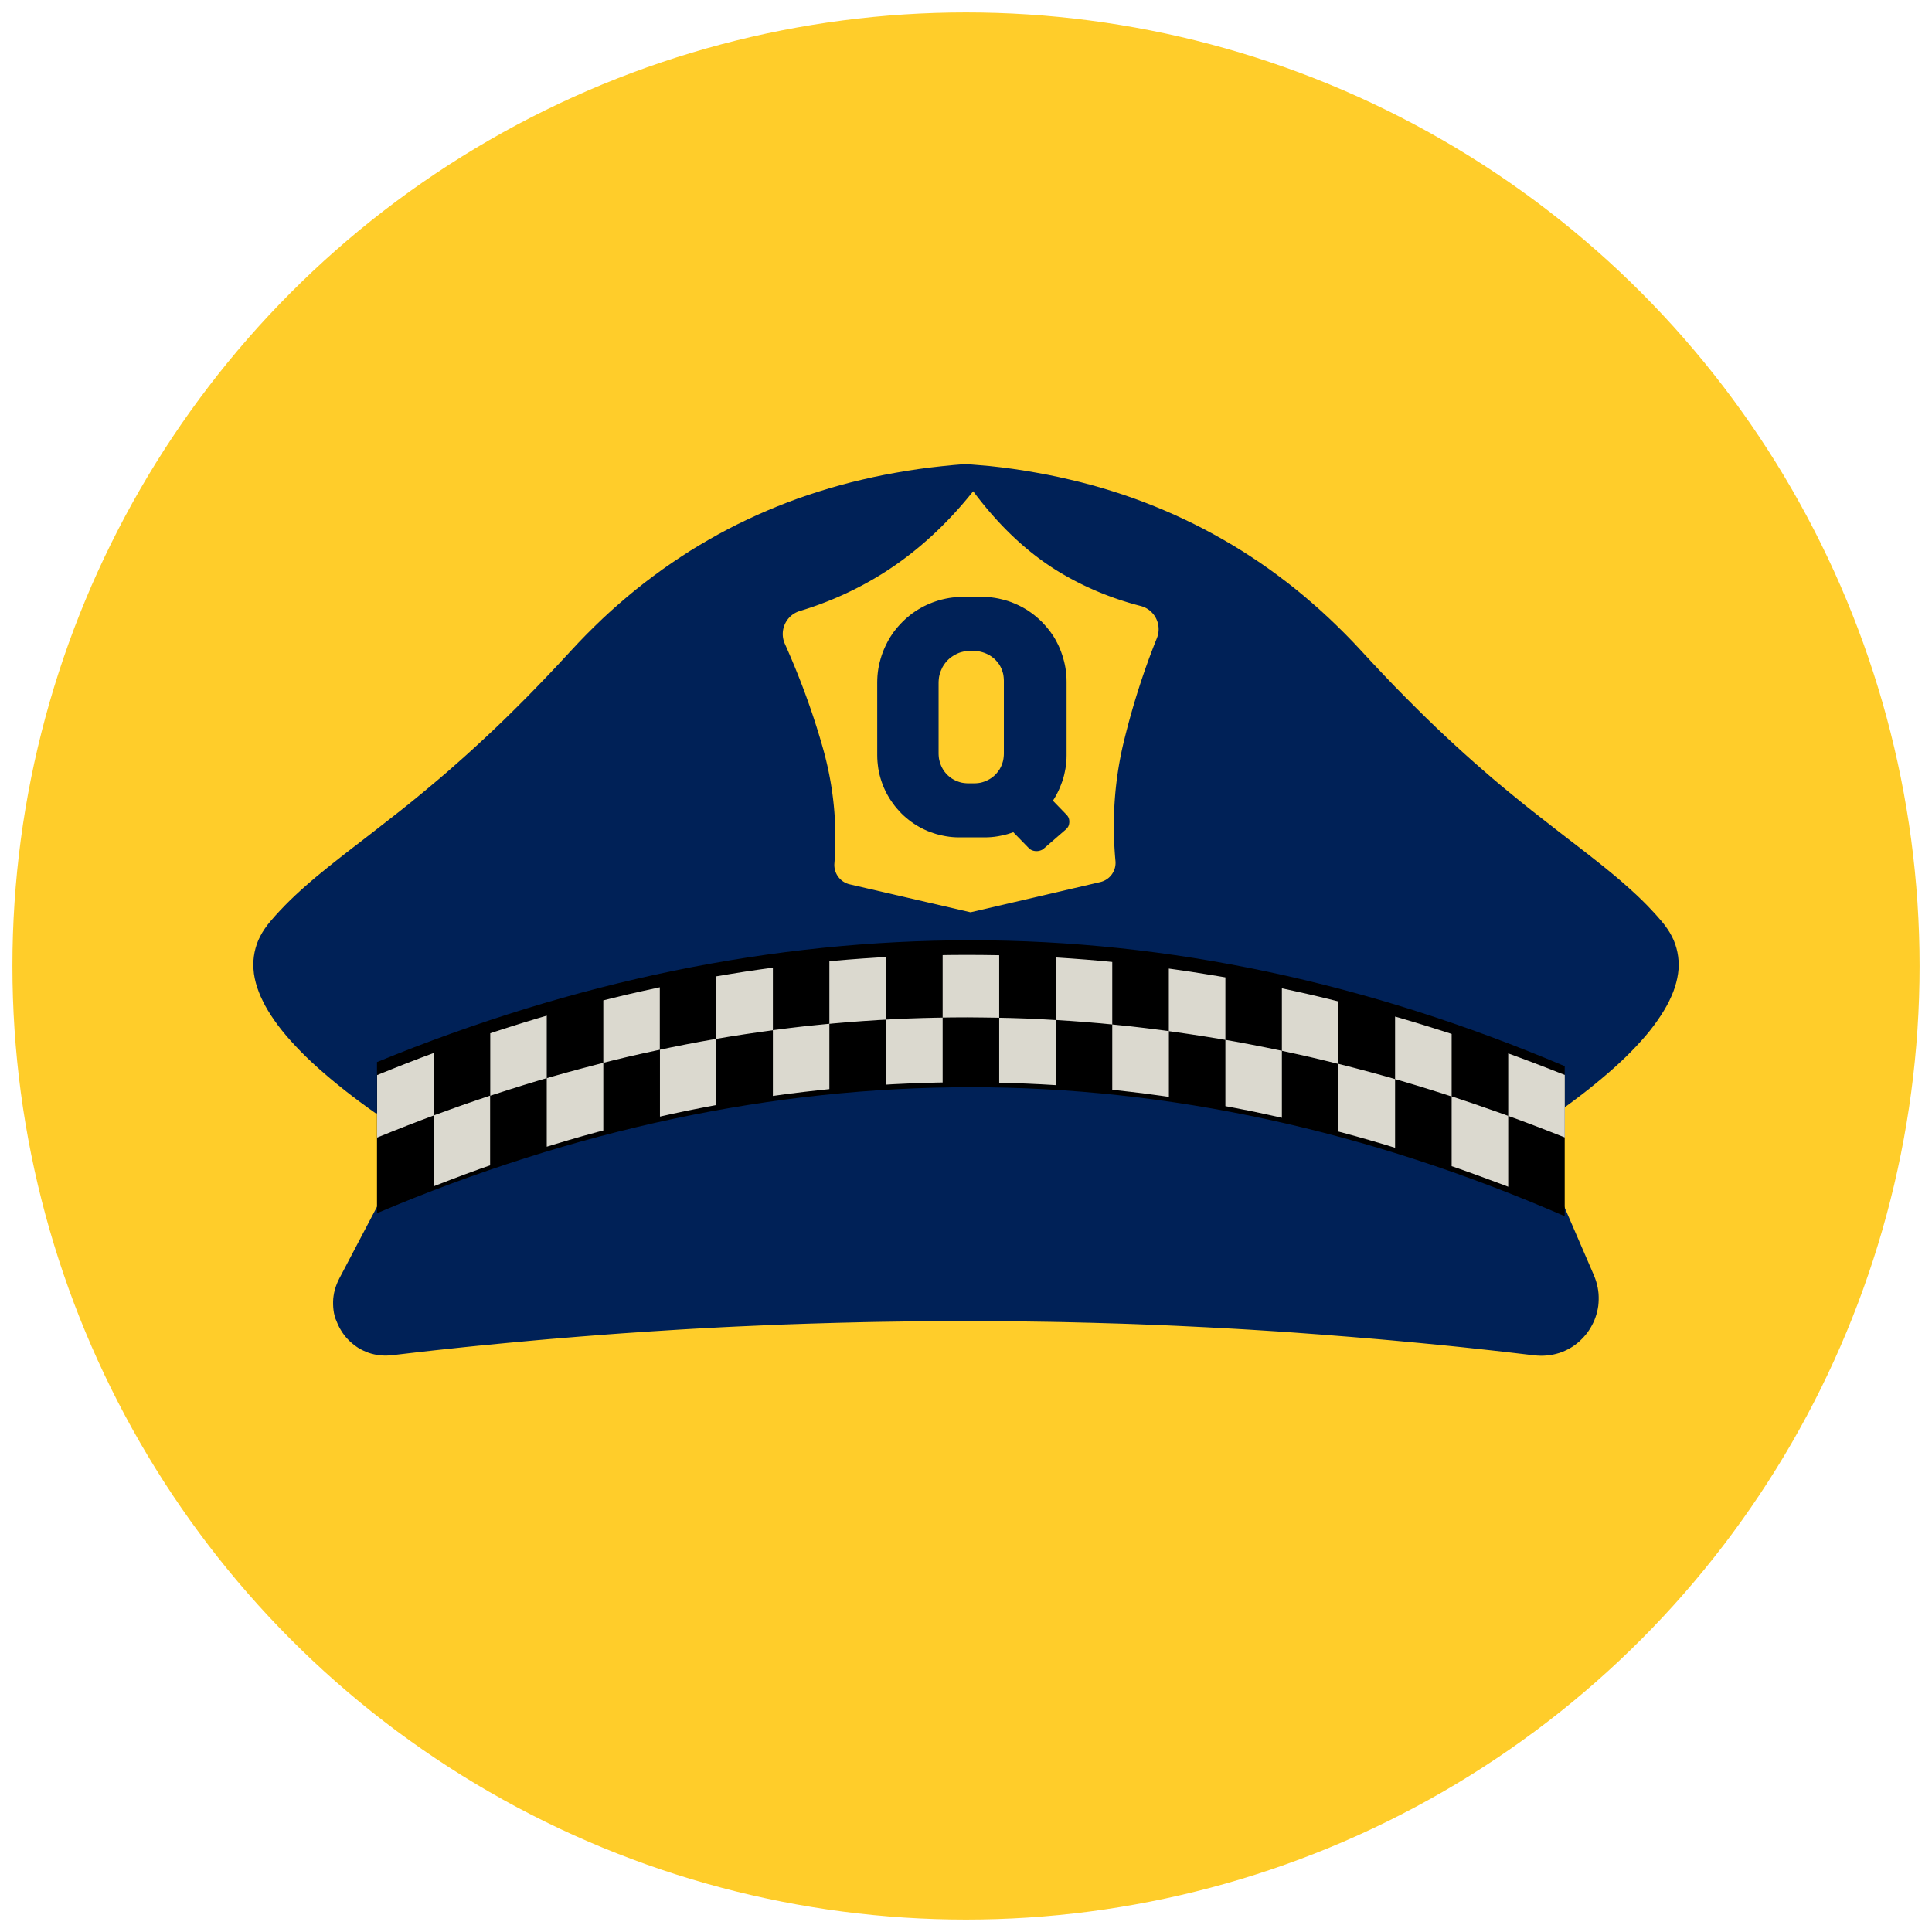 <svg xmlns="http://www.w3.org/2000/svg" xml:space="preserve" x="0" y="0" version="1.1" viewBox="0 0 277 277">
  <style>
    .st5{fill:#002157}.st7{fill:#ffcd2a}
  </style>
	<circle cx="138.5" cy="138.5" r="136.72" class="st7"/>
	<path d="m141.91 66.82 1.68.19 1.67.22 1.65.25 1.63.28 1.62.3 1.6.33 1.59.36 1.58.38 1.56.41 1.55.44 1.53.47 1.51.49 1.5.52 1.48.55 1.47.58 1.45.6 1.44.63 1.42.66 1.41.68 1.39.71 1.38.74 1.37.77 1.35.79 1.34.82 1.32.85 1.3.87 1.29.9 1.27.93 1.26.95 1.24.98 1.23 1.01 1.21 1.04 1.2 1.06 1.18 1.09 1.17 1.12 1.15 1.14 1.14 1.17 1.12 1.2 1.65 1.78 1.61 1.71 1.57 1.64 1.54 1.57 1.5 1.5 1.46 1.44 1.43 1.38 1.4 1.32 1.36 1.26 1.33 1.21 1.3 1.16 1.27 1.11 1.23 1.07 1.21 1.02 1.18.98 1.15.94 1.12.91 1.09.87 1.07.84 1.04.81 1.01.79.99.77.97.75.95.73.92.71.9.7.88.69.86.68.84.67.82.67.81.67.79.67.77.68.76.68.75.69.73.7.72.72.7.74.69.75.68.78.43.53.39.54.35.54.31.56.27.56.22.57.18.58.14.59.1.6.06.6.02.61-.02.62-.07.63-.11.64-.15.64-.19.65-.23.66-.28.67-.31.67-.36.69-.4.69-.44.7-.48.71-.52.72-.56.73-.61.74-.65.74-.69.75-.73.76-.77.77-.81.77-.85.78-.9.79-.94.8-.98.81-1.02.82-1.06.82-1.1.83-1.14.84-1.19.85-5.02-.92 10.43 24.14.17.44.15.44.12.44.1.44.07.44.05.44.02.44v.43l-.02.43-.04.43-.07.42-.09.42-.11.41-.13.4-.15.4-.17.38-.19.37-.2.36-.22.35-.24.34-.26.33-.28.32-.29.3-.3.29-.32.27-.33.26-.35.24-.36.22-.37.2-.38.18-.4.17-.41.14-.42.12-.43.1-.43.08-.44.05-.45.03-.46.01-.47-.02-.47-.04-2.04-.24-2.04-.24-2.04-.23-2.04-.22-2.03-.22-2.04-.21-2.04-.2-2.04-.2-2.04-.19-2.04-.19-2.04-.18-2.04-.17-2.04-.17-2.04-.16-2.04-.16-2.04-.15-2.04-.15-2.04-.14-2.04-.13-2.04-.13-2.04-.12-2.04-.11-2.04-.11-2.04-.1-2.04-.1-2.04-.09-2.04-.08-2.04-.08-2.04-.07-2.04-.06-2.04-.06-2.04-.05-2.04-.05-2.04-.04-2.04-.03-2.04-.03-2.04-.02-2.04-.01-2.04-.01h-4.09l-2.04.01-2.05.01-2.05.02-2.05.03-2.05.03-2.05.04-2.05.05-2.05.05-2.05.06-2.05.06-2.05.07-2.05.07-2.05.09-2.05.09-2.05.09-2.05.1-2.05.11-2.05.11-2.05.12-2.05.13-2.05.13-2.05.14-2.06.14-2.05.15-2.06.16-2.05.16-2.06.17-2.06.17-2.06.18-2.06.19-2.06.19-2.06.2-2.06.2-2.06.21-2.06.22-2.06.22-2.06.23-2.06.24-2.06.24-.45.04-.44.02-.44-.01-.43-.03-.42-.06-.41-.08-.4-.1-.39-.12-.38-.15-.37-.16-.36-.18-.35-.2-.33-.22-.32-.24-.31-.25-.3-.27-.28-.28-.26-.29-.25-.31-.23-.32-.21-.33-.2-.34-.18-.35-.16-.36-.15-.37-.15-.34-.1-.38-.09-.39-.06-.4-.04-.4-.02-.41v-.41l.02-.41.05-.41.07-.42.1-.41.12-.41.15-.41.17-.41.2-.41 13.15-25.04-7.89 1.36-1.19-.85-1.15-.84-1.1-.83-1.06-.82-1.02-.82-.98-.81-.94-.8-.9-.79-.85-.78-.81-.77-.77-.77-.73-.76-.69-.75-.65-.74-.61-.74-.57-.73-.52-.72-.48-.71-.44-.7-.4-.69-.35-.69-.32-.67-.27-.67-.24-.66-.19-.65-.15-.64-.11-.64-.06-.63-.03-.62.02-.61.06-.6.1-.6.14-.59.18-.58.22-.57.27-.56.31-.56.35-.54.39-.54.43-.53.68-.78.69-.75.71-.74.72-.72.73-.7.75-.69.76-.68.78-.68.79-.67.81-.66.82-.67.84-.67.86-.68.88-.69.9-.7.93-.71.94-.73.97-.75.99-.77 1.01-.79 1.04-.81 1.07-.84 1.09-.87 1.12-.91 1.14-.94 1.17-.98 1.21-1.02 1.24-1.07 1.26-1.11 1.3-1.16 1.33-1.21 1.36-1.26 1.4-1.32 1.43-1.38 1.46-1.44 1.5-1.5L77 98.45l1.58-1.64 1.61-1.71 1.65-1.78 1.12-1.2 1.13-1.17 1.15-1.14 1.16-1.12 1.18-1.09 1.2-1.06 1.21-1.04 1.23-1.01 1.24-.98 1.26-.95 1.27-.93 1.29-.9 1.3-.87 1.31-.85 1.34-.82 1.35-.79 1.36-.77 1.38-.74 1.39-.71 1.41-.68 1.42-.66 1.44-.63 1.45-.6 1.47-.58 1.48-.55 1.5-.52 1.52-.49 1.53-.47 1.54-.44 1.56-.41 1.57-.38 1.59-.36 1.6-.33 1.62-.3 1.63-.28 1.65-.25 1.67-.22 1.68-.19 1.7-.17 1.71-.14 1.71.14 1.75.15z" class="st5"/>
	<path d="M54.06 152.27c28.38-11.64 56.76-17.46 85.14-17.46 28.38 0 56.76 6.02 85.14 18.05v21.51c-28.38-12.33-56.76-18.49-85.15-18.49-28.38 0-56.76 6.02-85.14 18.06v-21.67z"/>
	<path d="M118 107.32c-1.4-4.98-3.22-9.98-5.47-15.01-.85-1.9.16-4.11 2.15-4.71 4.26-1.29 8.22-3.09 11.89-5.39 4.77-3 9.09-6.92 12.96-11.78 3.81 5.11 8.03 9.04 12.67 11.78 3.51 2.07 7.29 3.63 11.34 4.67 2.01.52 3.1 2.68 2.33 4.61-1.82 4.51-3.38 9.33-4.65 14.46-1.41 5.65-1.84 11.48-1.29 17.5.13 1.41-.8 2.7-2.19 3.02-2.48.58-8.67 2.02-18.59 4.33-9.24-2.14-15.02-3.47-17.33-4.01a2.847 2.847 0 0 1-2.19-2.97c.43-5.6-.11-11.1-1.63-16.5z" class="st7"/>
	<path d="m141.73 85.61.49.05.48.07.48.09.47.11.47.12.46.14.45.16.44.18.43.19.43.21.41.22.41.24.4.26.38.27.37.28.36.3.35.31.34.32.32.34.31.35.3.36.29.37.27.38.26.39.24.41.22.42.21.42.19.43.17.44.16.45.14.46.13.47.11.47.09.48.07.49.05.49.03.5.01.5v10.54l-.01.48-.03.48-.05.47-.07.47-.09.46-.1.46-.12.45-.14.44-.16.43-.17.43-.18.42-.2.41-.21.4-.23.39-.2.32 1.95 2.01.09.1.08.11.07.11.06.12.04.12.03.12.02.13.01.13v.13l-.01.12-.02.13-.03.13-.04.12-.05.12-.07.11-.08.11-.09.1-.1.1-3.15 2.73-.11.09-.12.08-.12.06-.13.05-.13.04-.13.03-.13.02-.13.01h-.13l-.13-.01-.13-.02-.13-.03-.13-.04-.12-.05-.12-.06-.11-.07-.11-.09-.1-.1-2.18-2.24-.38.13-.44.14-.45.12-.46.1-.46.09-.47.07-.48.05-.48.03-.49.01h-3.64l-.48-.01-.48-.03-.47-.05-.47-.07-.46-.09-.46-.1-.45-.12-.44-.14-.44-.15-.43-.17-.42-.19-.41-.2-.4-.22-.39-.23-.38-.25-.37-.26-.36-.28-.35-.29-.34-.3-.32-.31-.31-.33-.3-.34-.29-.35-.27-.36-.26-.37-.25-.38-.23-.39-.22-.4-.2-.41-.19-.42-.17-.43-.15-.43-.14-.44-.12-.45-.1-.46-.09-.46-.06-.47-.05-.47-.03-.48-.01-.48V97.85l.01-.5.03-.5.05-.49.07-.49.09-.48.11-.47.13-.47.14-.46.16-.45.18-.45.2-.44.21-.43.22-.42.24-.41.26-.4.27-.39.29-.37.3-.36.31-.35.33-.34.34-.33.35-.31.36-.3.37-.29.39-.27.4-.26.41-.24.42-.23.43-.21.44-.19.44-.18.46-.16.46-.15.47-.12.48-.11.48-.09.49-.07.5-.05.5-.03.5-.01h2.68l.5.01.49.02zm-2.88 7.72-.25.02-.25.03-.25.05-.24.06-.24.07-.23.09-.22.1-.22.11-.21.12-.2.13-.2.14-.19.15-.18.16-.17.17-.16.18-.15.19-.14.2-.13.2-.12.21-.1.23-.1.22-.09.23-.07.23-.06.24-.05.25-.03.25-.02.25-.01.26v10.2l.01.24.02.24.03.23.05.23.06.23.07.22.08.22.09.21.1.2.11.2.12.19.13.18.14.17.15.17.16.16.17.15.17.14.18.13.19.12.2.11.2.1.21.09.22.08.22.07.23.06.23.04.24.03.24.02.24.01h.85l.24-.01.24-.02.24-.03.23-.04.22-.06.22-.07.21-.08.21-.09.2-.1.2-.11.19-.12.18-.13.18-.14.17-.15.16-.16.15-.17.14-.17.13-.18.13-.19.11-.2.1-.2.09-.21.08-.22.07-.22.06-.23.04-.23.03-.23.02-.24.01-.24V97.59l-.01-.24-.02-.24-.03-.24-.04-.23-.06-.23-.07-.22-.08-.22-.09-.21-.1-.2-.11-.2-.13-.19-.13-.17-.14-.17-.15-.17-.16-.16-.17-.15-.18-.14-.18-.13-.19-.12-.2-.11-.2-.1-.21-.09-.21-.08-.22-.07-.22-.06-.23-.05-.24-.03-.24-.02-.24-.01h-.56l-.27-.01z" class="st5"/>
	<path fill="#dbd9cf" d="m62.47 159.82 2.1-.76 2.1-.75 2.11-.72 1.49-.5v9.99l-1.49.52-2.11.77-2.1.79-2.1.81-.3.12v-10.15l-1.8.67-2.1.81-2.1.83-2.1.85v-8.96l2.1-.85 2.1-.83 2.1-.81 1.8-.67v8.96l.3-.12zm31.63-9.21-2.11.46-2.11.48-2.11.51-1.27.32v9.7l-.84.22-2.11.58-2.11.61-2.11.63-.94.29v-9.83l-1.17.34-2.11.64-2.1.66-2.11.68-.61.2v-8.96l.61-.2 2.11-.68 2.1-.66 2.11-.64 1.17-.34v8.96l.94-.27 2.11-.59 2.11-.57 2.11-.55.84-.21v-8.96l1.27-.32 2.11-.51 2.11-.48 2.11-.46.5-.11v8.96l-.5.1zm119.47 18.54-2.15-.79-2.15-.77-1.14-.39v-9.99l-1.01-.33-2.15-.68-2.15-.66-2.15-.64-.65-.18v9.84l-1.5-.46-2.15-.63-2.15-.61-2.15-.58-.17-.04v-9.71l.17.04 2.15.55 2.15.57 2.15.59 1.5.43v-8.96l.65.18 2.15.64 2.15.66 2.15.68 1.01.33v8.96l1.14.37 2.15.72 2.15.75 2.16.76.51.19v-8.96l1.64.6 2.16.81 2.15.83 2.16.85v8.96l-2.16-.85-2.15-.83-2.16-.81-1.64-.6v10.16l-.51-.2-2.16-.8zm-42.92-20.87-2.14-.31-.93-.13v-8.97l.93.13 2.14.31 2.14.34 2.14.35.76.13v8.96l1.38.24 2.14.4 2.14.42 2.14.44.3.07v-8.96l1.84.4 2.15.48 2.14.51 1.98.49v8.96l-1.98-.49-2.14-.51-2.15-.48-1.84-.4v9.6l-.3-.07-2.14-.47-2.14-.45-2.14-.42-1.38-.26v-9.5l-.76-.13-2.14-.35-2.14-.33zm-68.09 10.18-2.11.4-2.11.42-2.11.45-1.61.36v-9.59l1.61-.34 2.11-.42 2.11-.4 2.11-.37.15-.03v9.5l-.15.02zm51-12.08-2.13-.14h-.07v-8.96h.07l2.13.14 2.13.16 2.14.18 1.64.16v8.96l.49.05 2.14.22 2.14.25 2.14.27 1.21.16v9.43l-1.21-.17-2.14-.29-2.14-.26-2.14-.24-.49-.05v-9.37l-1.64-.16-2.14-.18-2.13-.16zm-14.91-.52-2.13.01-1.37.02v9.31l-.76.01-2.13.06-2.13.08-2.13.1-.97.06v-9.32l-1.15.06-2.13.14-2.13.16-2.12.18-.59.06v9.36l-1.53.16-2.12.24-2.12.26-2.12.29-.21.03v-9.42l-1.9.26-2.12.31-2.12.33-1.97.33v-8.96l1.97-.33 2.12-.34 2.12-.31 1.9-.26v8.96l.21-.03 2.12-.27 2.12-.25 2.12-.22 1.53-.15v-8.96l.59-.06 2.12-.18 2.13-.16 2.13-.14 1.15-.06v8.96l.97-.05 2.13-.1 2.13-.07 2.13-.05.76-.01v-8.96l1.37-.02 2.13-.01 2.13.01 2.13.03.35.01v8.96l1.78.04 2.13.07 2.13.1 2.07.12v9.33l-2.07-.12-2.13-.1-2.13-.08-1.78-.05v-9.31l-.35-.01-2.13-.03-2.13-.02z"/>
</svg>